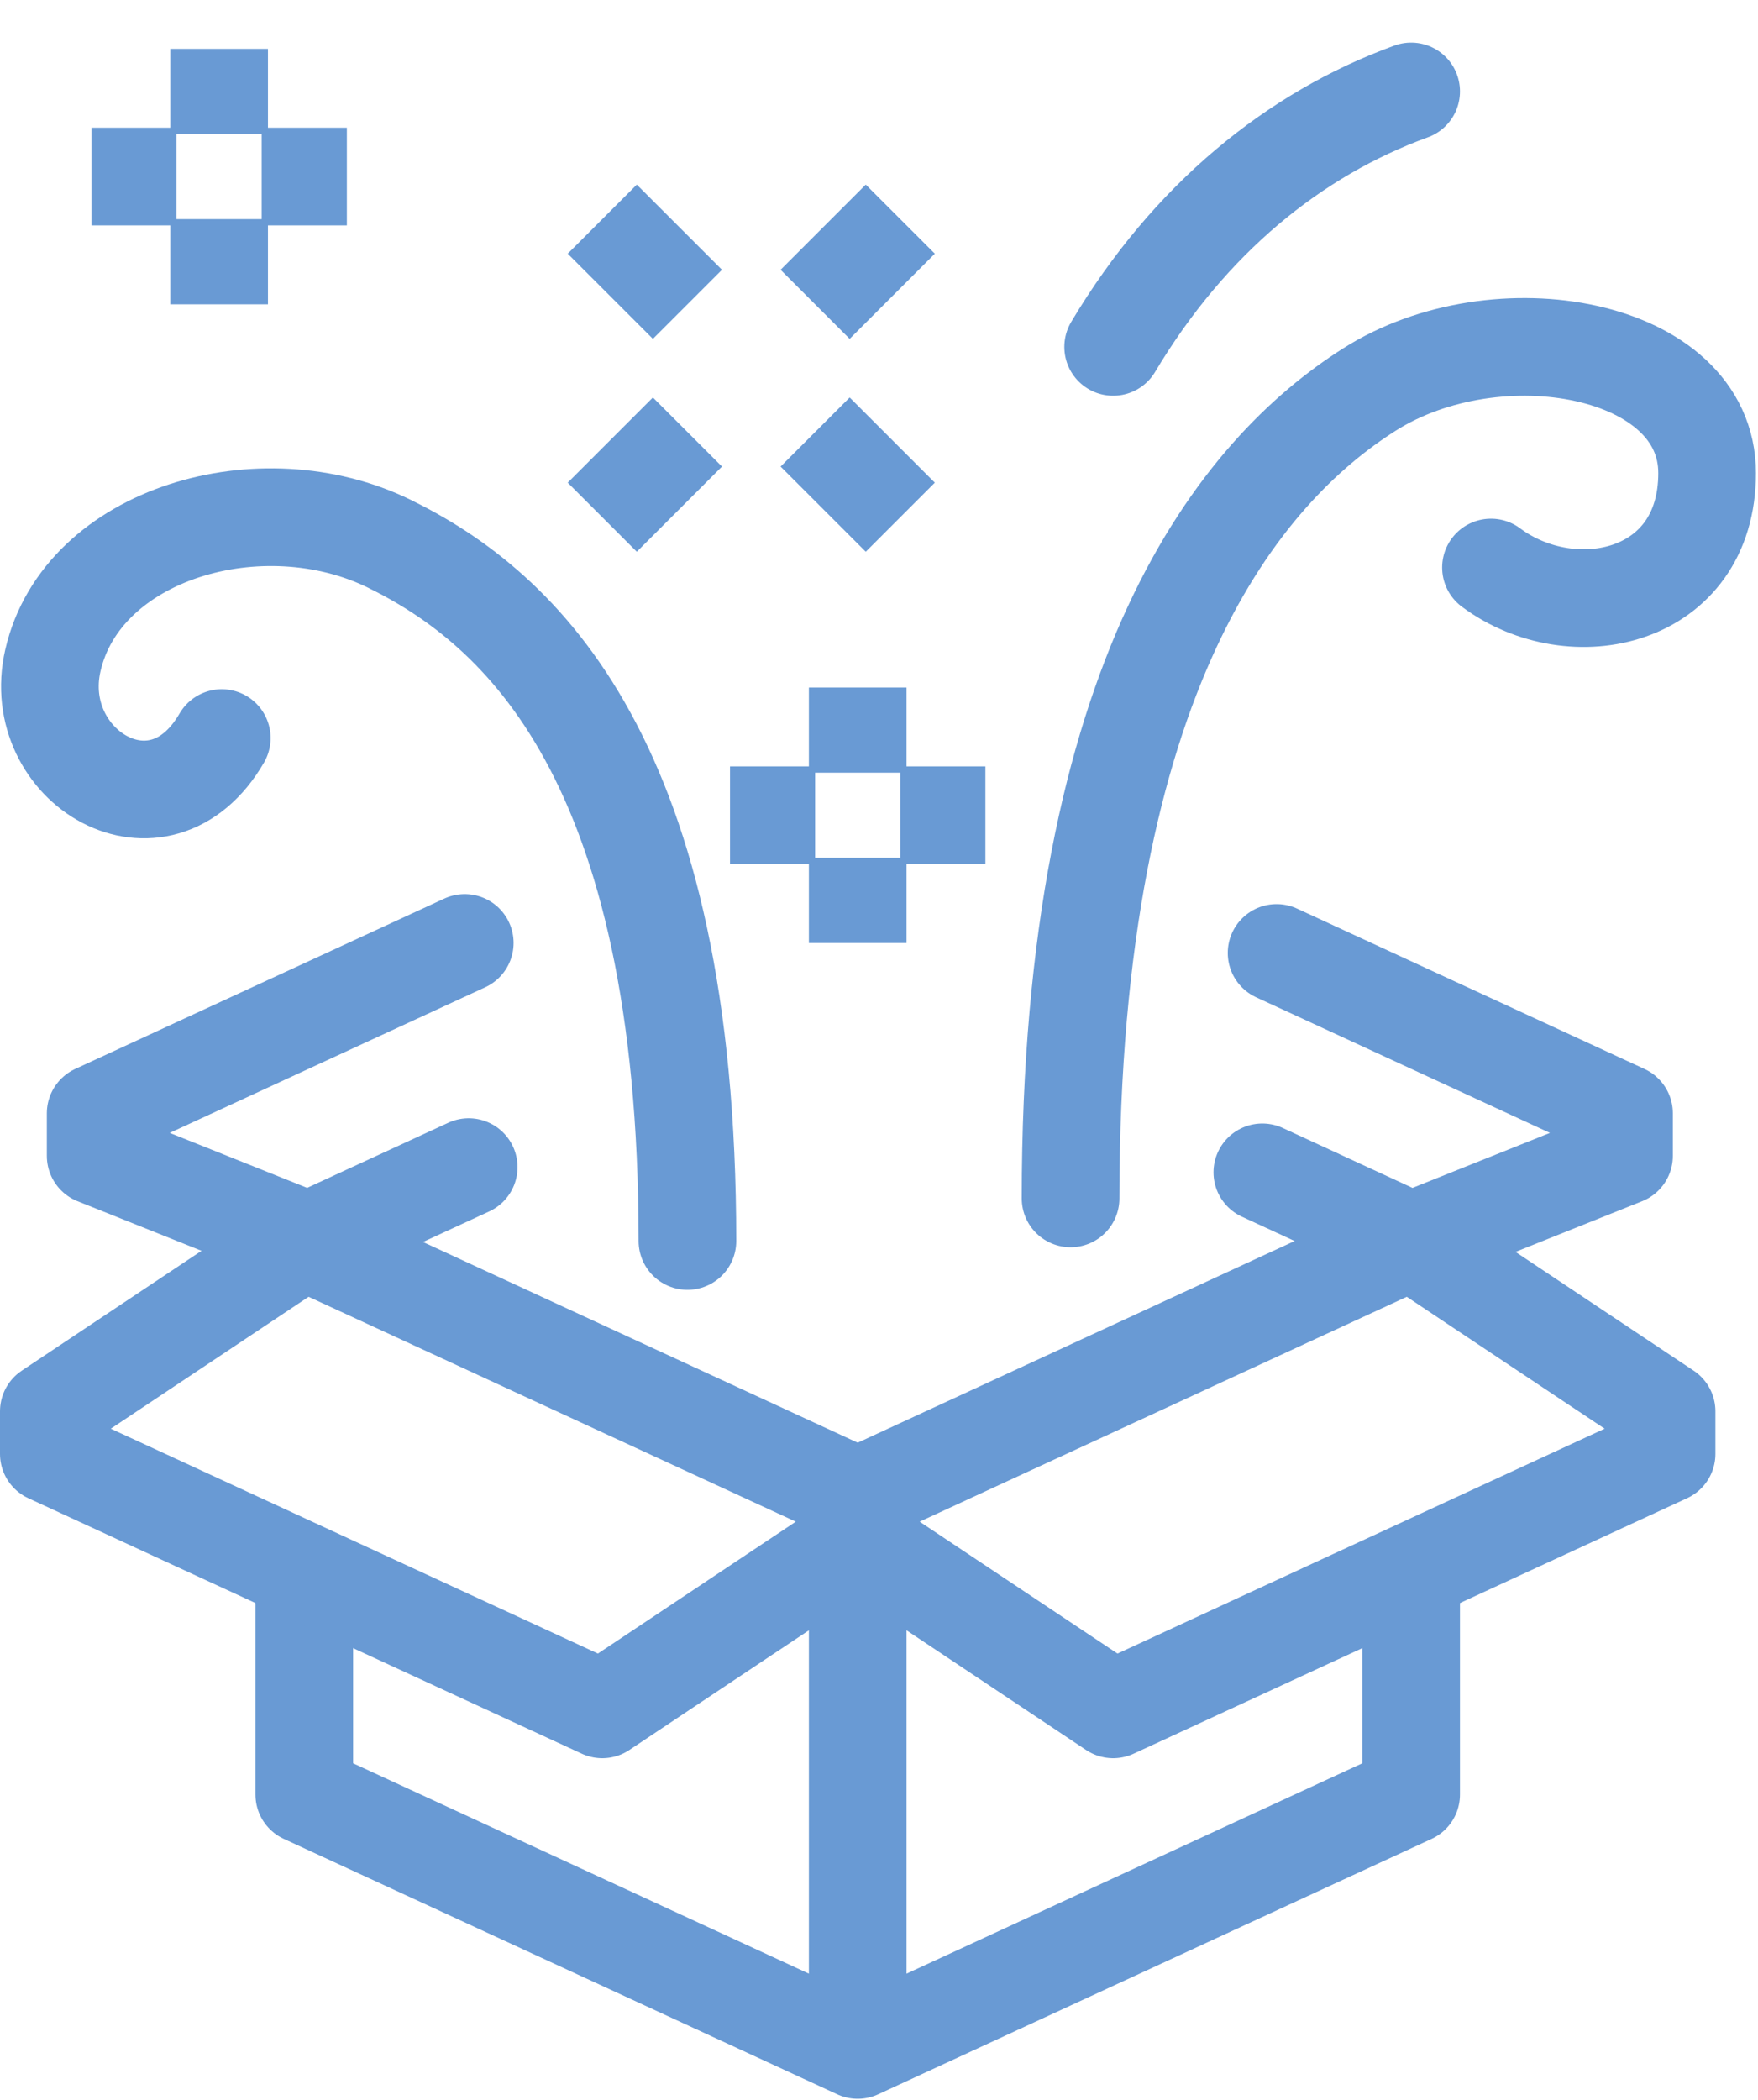 <?xml version="1.0" encoding="UTF-8"?>
<svg width="36px" height="43px" viewBox="0 0 36 43" version="1.1" xmlns="http://www.w3.org/2000/svg" xmlns:xlink="http://www.w3.org/1999/xlink">
    <title>branding-icon</title>
    <g id="typography-+-nav" stroke="none" stroke-width="1" fill="none" fill-rule="evenodd">
        <g id="Biostrata-mega-menu-services" transform="translate(-1018, -225)" stroke="#699AD4" stroke-width="2">
            <g id="branding-icon" transform="translate(1019, 226)">
                <polygon id="Stroke-1" stroke-linejoin="round" points="27.897 24.41 16.564 29.641 16.564 30.513 21.795 34 33.128 28.769 33.128 27.897"></polygon>
                <polyline id="Stroke-3" stroke-linejoin="round" points="5.231 31.385 5.231 35.744 16.564 40.974 27.897 35.744 27.897 31.385"></polyline>
                <polyline id="Stroke-5" stroke-linecap="round" stroke-linejoin="round" points="25.142 18.512 32.256 21.795 32.256 22.667 27.897 24.411 24.85 23.004"></polyline>
                <polyline id="Stroke-7" stroke-linecap="round" stroke-linejoin="round" points="8.517 18.307 0.959 21.795 0.959 22.667 5.318 24.41 8.598 22.897"></polyline>
                <line x1="16.564" y1="30.513" x2="16.564" y2="40.974" id="Stroke-9" stroke-linejoin="round"></line>
                <polygon id="Stroke-11" stroke-linejoin="round" points="5.231 24.41 16.564 29.641 16.564 30.513 11.333 34 0 28.769 0 27.897"></polygon>
                <path d="M20.923,23.538 C20.923,12.761 24.429,8.633 27.044,6.975 C29.659,5.318 33.958,6.095 33.958,8.686 C33.958,11.277 31.203,11.863 29.532,10.62" id="Stroke-13" stroke-linecap="round" stroke-linejoin="round"></path>
                <path d="M13.077,24.41 C13.077,14.559 9.664,11.453 6.974,10.134 C4.359,8.85 0.681,9.914 0.083,12.522 C-0.417,14.693 2.261,16.323 3.541,14.112" id="Stroke-15" stroke-linecap="round" stroke-linejoin="round"></path>
                <line x1="13.077" y1="7.846" x2="11.333" y2="9.59" id="Stroke-17"></line>
                <line x1="17.436" y1="3.487" x2="15.692" y2="5.231" id="Stroke-19"></line>
                <line x1="15.692" y1="7.846" x2="17.436" y2="9.59" id="Stroke-21"></line>
                <line x1="11.333" y1="3.487" x2="13.077" y2="5.231" id="Stroke-23"></line>
                <line x1="16.564" y1="13.077" x2="16.564" y2="14.821" id="Stroke-25"></line>
                <line x1="16.564" y1="16.564" x2="16.564" y2="18.308" id="Stroke-27"></line>
                <line x1="15.692" y1="15.692" x2="13.949" y2="15.692" id="Stroke-29"></line>
                <line x1="19.179" y1="15.692" x2="17.436" y2="15.692" id="Stroke-31"></line>
                <line x1="3.487" y1="0" x2="3.487" y2="1.744" id="Stroke-33"></line>
                <line x1="3.487" y1="3.487" x2="3.487" y2="5.231" id="Stroke-35"></line>
                <line x1="2.615" y1="2.615" x2="0.872" y2="2.615" id="Stroke-37"></line>
                <line x1="6.103" y1="2.615" x2="4.359" y2="2.615" id="Stroke-39"></line>
                <path d="M21.795,6.103 C23.357,3.487 25.5,1.744 27.897,0.872" id="Stroke-41" stroke-linecap="round"></path>
            </g>
        </g>
    </g>
</svg>